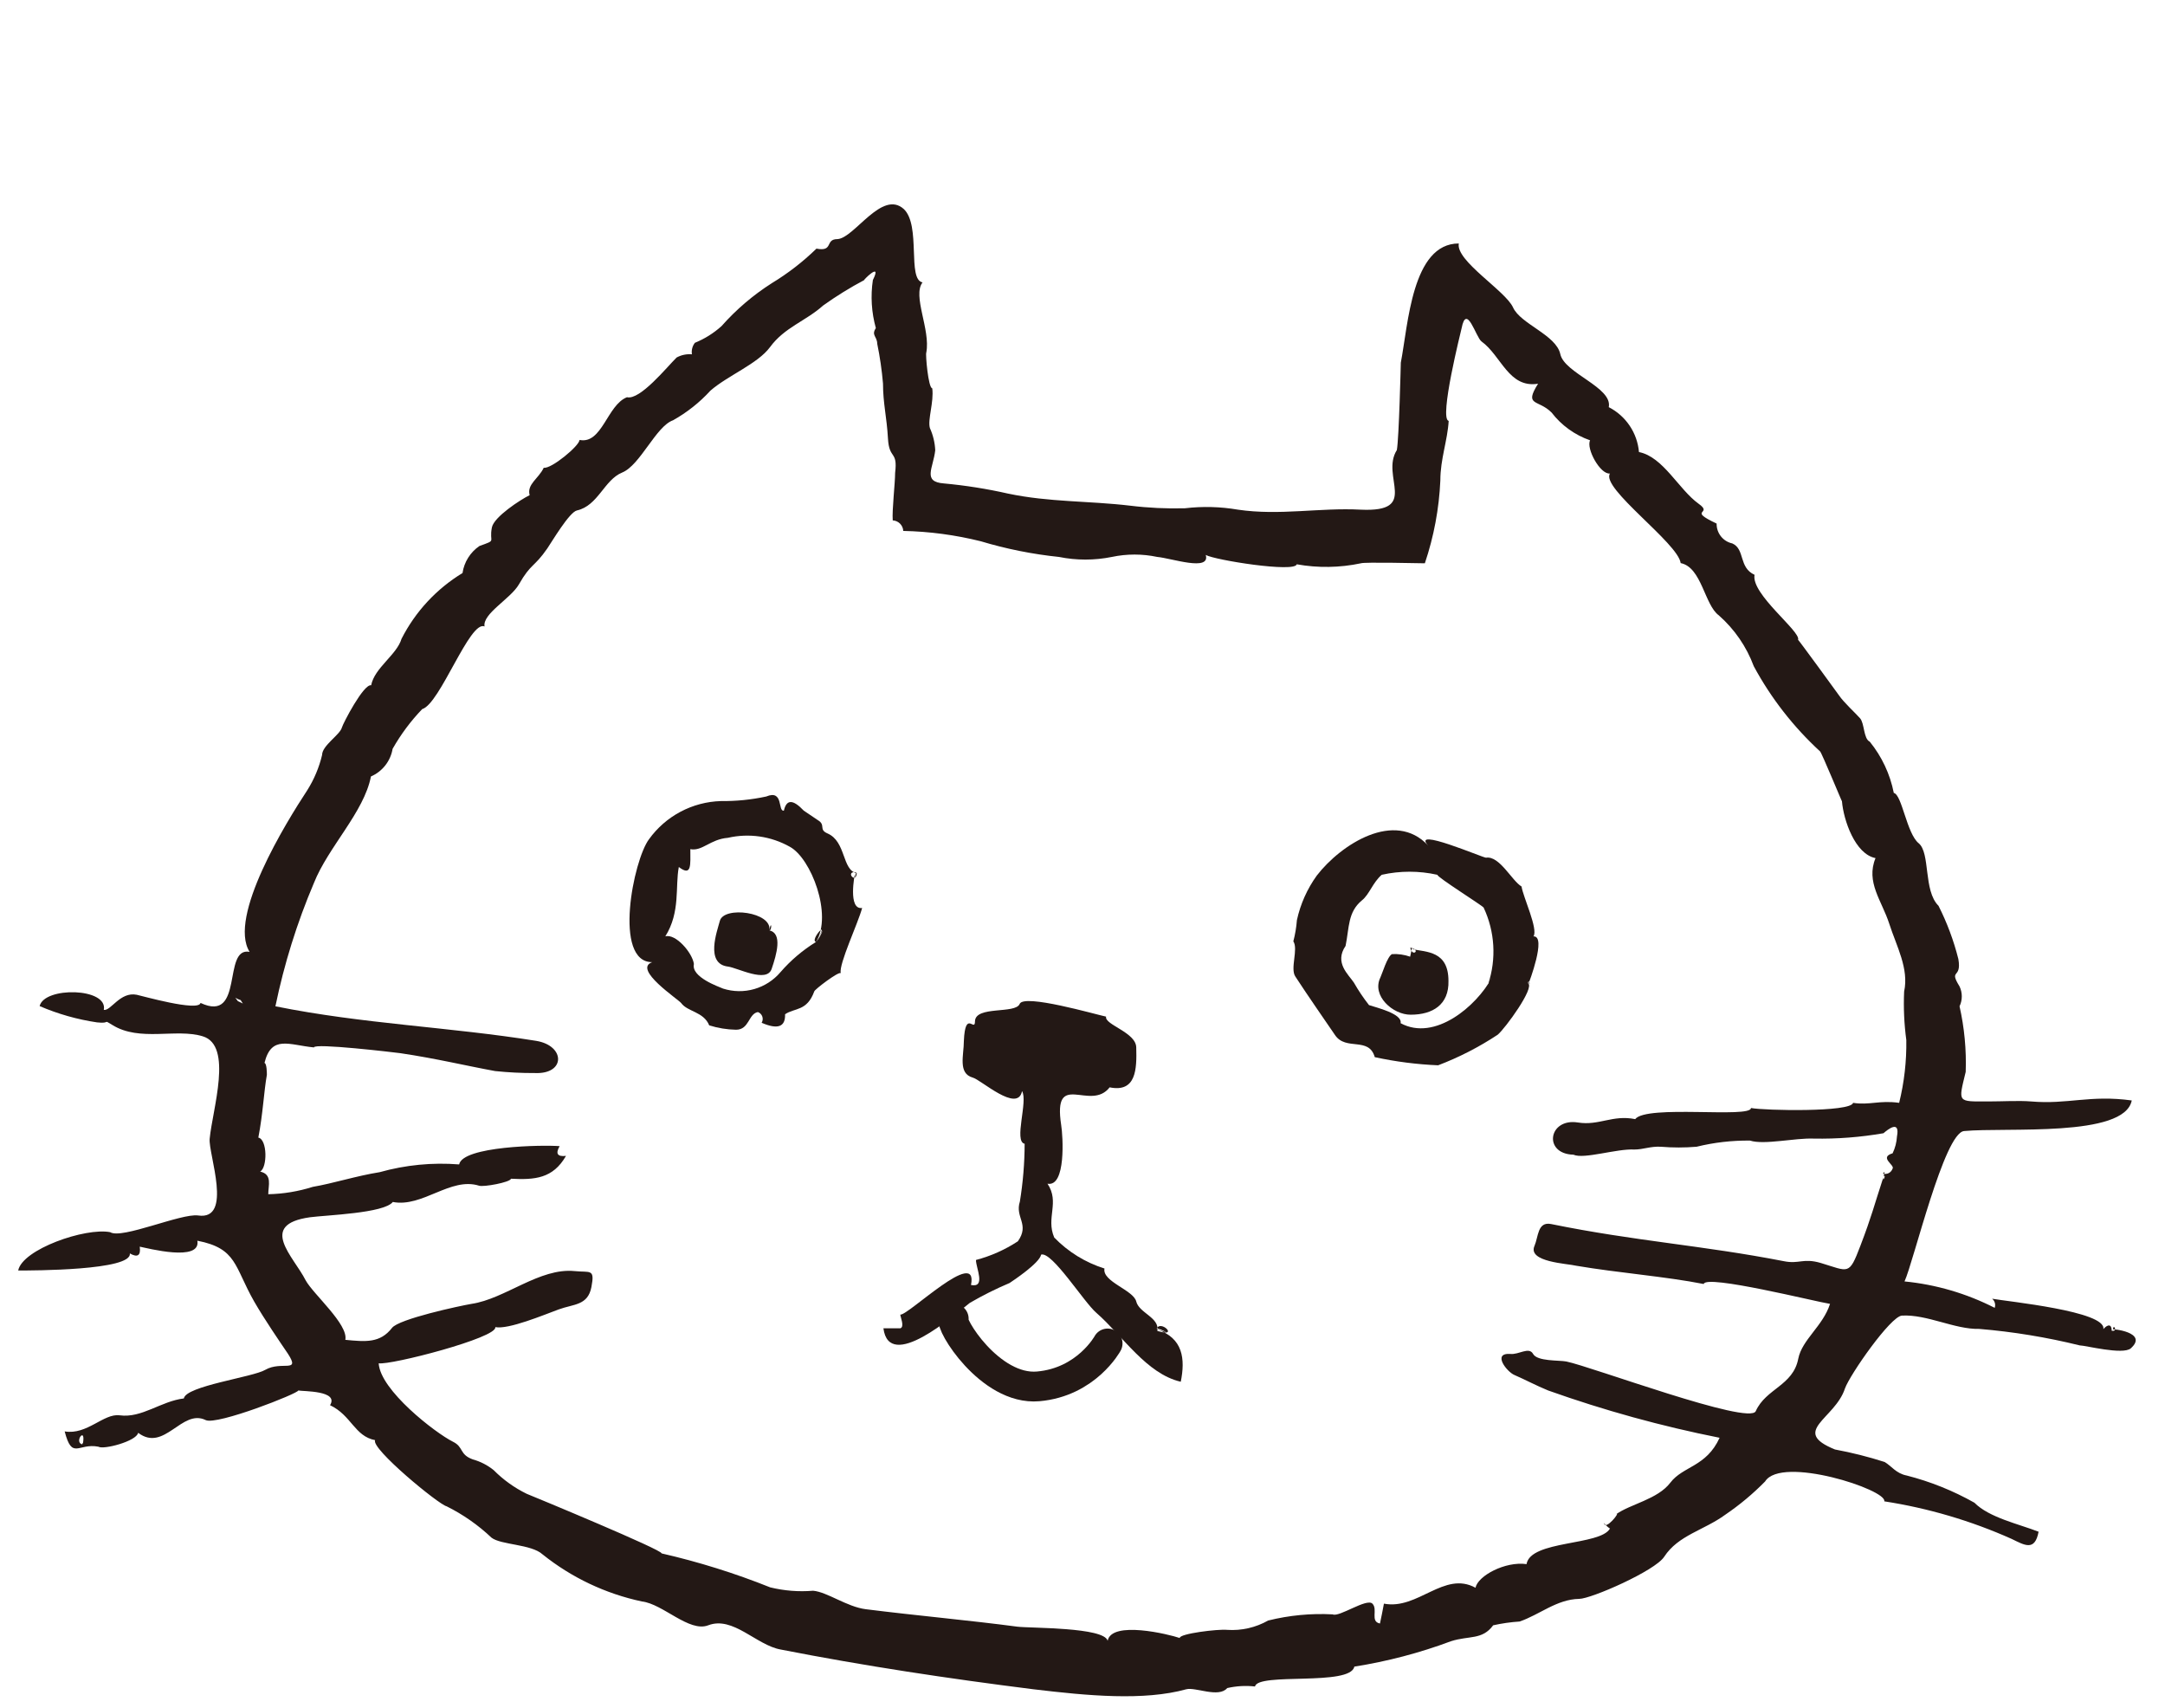 <svg width="109" height="86" viewBox="0 0 109 86" fill="none" xmlns="http://www.w3.org/2000/svg">
<mask id="mask0_2097_686" style="mask-type:alpha" maskUnits="userSpaceOnUse" x="0" y="0" width="109" height="86">
<rect width="109" height="86" fill="#D9D9D9"/>
</mask>
<g mask="url(#mask0_2097_686)">
<path fill-rule="evenodd" clip-rule="evenodd" d="M106.316 66.986C106.316 66.666 106.136 66.636 105.896 66.906C106.066 66.006 101.056 65.516 100.296 65.376C100.362 65.43 100.41 65.504 100.433 65.586C100.456 65.668 100.454 65.755 100.426 65.836C99.009 65.112 97.469 64.661 95.886 64.506C96.346 63.506 97.886 57.016 98.886 56.936C100.996 56.736 106.956 57.276 107.326 55.396C105.216 55.106 104.106 55.606 102.256 55.446C101.646 55.396 100.796 55.446 100.096 55.446C98.536 55.446 98.586 55.526 98.966 53.956C99.005 52.847 98.9 51.738 98.656 50.656C98.731 50.5 98.769 50.329 98.769 50.156C98.769 49.983 98.731 49.812 98.656 49.656C98.096 48.746 98.776 49.316 98.596 48.276C98.363 47.348 98.028 46.449 97.596 45.596C96.826 44.836 97.196 42.936 96.596 42.446C95.996 41.956 95.756 39.996 95.346 39.916C95.159 38.97 94.744 38.084 94.136 37.336C93.816 37.186 93.876 36.416 93.646 36.156C93.416 35.896 92.826 35.356 92.596 35.016C92.536 34.926 90.536 32.186 90.526 32.206C90.686 31.796 88.146 29.906 88.336 28.936C87.526 28.566 87.866 27.646 87.216 27.356C86.989 27.307 86.785 27.181 86.641 26.998C86.497 26.816 86.421 26.588 86.426 26.356C84.896 25.636 86.296 25.906 85.516 25.356C84.516 24.636 83.736 22.996 82.516 22.756C82.475 22.281 82.314 21.825 82.048 21.43C81.782 21.034 81.42 20.713 80.996 20.496C81.196 19.496 78.766 18.796 78.556 17.826C78.346 16.856 76.556 16.316 76.176 15.476C75.796 14.636 73.276 13.126 73.446 12.256C71.086 12.256 70.896 16.346 70.526 18.256C70.526 18.256 70.436 22.066 70.326 22.656C69.486 23.986 71.506 25.796 68.506 25.656C66.436 25.546 64.436 25.966 62.326 25.656C61.444 25.505 60.545 25.481 59.656 25.586C58.737 25.611 57.818 25.568 56.906 25.456C54.796 25.206 52.836 25.286 50.746 24.846C49.685 24.606 48.609 24.436 47.526 24.336C46.426 24.256 46.986 23.566 47.086 22.666C47.068 22.279 46.976 21.899 46.816 21.546C46.696 21.116 47.026 20.246 46.936 19.546C46.736 19.546 46.586 17.816 46.636 17.746C46.856 16.586 45.926 14.896 46.446 14.216C45.666 14.066 46.376 11.356 45.506 10.526C44.406 9.526 43.016 11.986 42.166 12.036C41.516 12.036 41.986 12.686 41.106 12.516C40.424 13.179 39.67 13.763 38.856 14.256C37.916 14.855 37.065 15.582 36.326 16.416C35.931 16.772 35.478 17.056 34.986 17.256C34.922 17.337 34.876 17.431 34.851 17.53C34.825 17.63 34.82 17.734 34.836 17.836C34.569 17.812 34.301 17.868 34.066 17.996C33.586 18.466 32.226 20.156 31.566 19.996C30.566 20.386 30.316 22.376 29.176 22.146C29.176 22.436 27.756 23.616 27.376 23.546C27.116 24.096 26.516 24.376 26.666 24.926C26.196 25.156 24.876 26.016 24.766 26.546C24.606 27.346 25.046 27.156 24.136 27.486C23.908 27.642 23.715 27.843 23.569 28.077C23.422 28.311 23.326 28.573 23.286 28.846C21.975 29.643 20.912 30.789 20.216 32.156C19.976 32.966 18.856 33.616 18.686 34.496C18.306 34.416 17.266 36.426 17.216 36.616C17.126 36.986 16.216 37.526 16.216 38.006C16.066 38.636 15.812 39.238 15.466 39.786C14.406 41.396 11.466 46.156 12.566 47.916C11.176 47.646 12.316 51.526 10.096 50.486C10.006 50.946 7.096 50.116 6.886 50.076C6.046 49.906 5.576 50.906 5.226 50.836C5.446 49.716 2.226 49.656 1.996 50.646C2.92 51.044 3.891 51.319 4.886 51.466C5.606 51.546 5.146 51.286 5.656 51.596C7.036 52.456 8.866 51.756 10.206 52.166C11.746 52.626 10.696 55.846 10.556 57.326C10.486 58.086 11.746 61.446 9.976 61.186C9.126 61.066 6.126 62.396 5.546 62.026C4.296 61.786 1.126 62.886 0.916 63.956C1.626 63.956 6.666 63.956 6.536 63.096C6.926 63.316 7.096 63.206 7.036 62.756C7.406 62.826 10.126 63.546 9.936 62.456C11.936 62.846 11.786 63.746 12.796 65.516C13.306 66.406 14.116 67.586 14.496 68.146C15.146 69.146 14.176 68.486 13.356 68.956C12.736 69.326 9.356 69.766 9.256 70.396C8.096 70.536 7.146 71.396 6.026 71.246C5.216 71.136 4.386 72.246 3.256 72.056C3.636 73.516 3.936 72.626 4.956 72.826C5.206 72.986 6.866 72.556 6.956 72.126C8.276 73.126 9.156 70.896 10.356 71.486C10.926 71.756 15.036 70.136 15.016 69.996C15.276 70.046 17.076 69.996 16.616 70.736C17.696 71.246 17.846 72.296 18.886 72.496C18.656 72.916 22.096 75.746 22.486 75.826C23.314 76.238 24.075 76.77 24.746 77.406C25.226 77.776 26.746 77.726 27.316 78.246C28.775 79.415 30.487 80.226 32.316 80.616C33.376 80.736 34.696 82.186 35.656 81.816C36.906 81.336 38.076 82.816 39.306 83.036C43.546 83.866 47.736 84.496 52.026 85.036C54.776 85.366 57.596 85.626 59.726 85.036C60.186 84.916 61.356 85.486 61.786 84.976C62.245 84.871 62.718 84.844 63.186 84.896C63.326 84.176 67.986 84.896 68.186 83.896C69.848 83.634 71.48 83.205 73.056 82.616C73.966 82.326 74.626 82.566 75.176 81.816C75.614 81.719 76.058 81.655 76.506 81.626C77.506 81.286 78.376 80.506 79.506 80.486C80.106 80.486 83.326 79.076 83.786 78.366C84.496 77.276 85.786 77.036 86.866 76.246C87.586 75.756 88.256 75.197 88.866 74.576C89.686 73.256 95.026 74.996 94.866 75.576C97.077 75.918 99.233 76.553 101.276 77.466C101.936 77.786 102.446 78.106 102.636 77.106C101.636 76.716 100.146 76.396 99.406 75.646C98.335 75.041 97.188 74.581 95.996 74.276C95.466 74.176 95.226 73.796 94.886 73.596C94.067 73.333 93.232 73.123 92.386 72.966C90.116 72.046 92.386 71.436 92.886 69.896C93.136 69.196 95.186 66.256 95.756 66.226C97.016 66.156 98.416 66.926 99.646 66.896C101.352 67.038 103.044 67.316 104.706 67.726C104.986 67.726 106.876 68.216 107.276 67.876C108.196 67.056 106.276 66.876 106.386 66.926C106.386 66.586 106.656 67.056 106.316 66.986ZM11.846 50.226C12.236 50.436 12.026 50.226 12.226 50.516C11.826 50.306 12.086 50.506 11.846 50.226ZM4.166 72.716C4.356 71.716 3.676 72.626 4.166 72.716C4.186 72.576 4.086 72.706 4.166 72.716ZM94.846 59.186C94.316 60.806 94.246 61.186 93.666 62.706C93.086 64.226 93.096 64.006 91.666 63.576C90.776 63.316 90.586 63.646 89.806 63.486C85.696 62.686 82.356 62.486 78.086 61.616C77.406 61.486 77.456 62.256 77.256 62.716C76.896 63.536 78.926 63.606 79.356 63.716C81.466 64.076 83.856 64.256 85.776 64.636C85.866 64.136 91.456 65.536 92.136 65.636C91.776 66.756 90.726 67.436 90.536 68.396C90.276 69.756 88.906 69.896 88.396 71.036C88.076 71.766 80.106 68.786 78.856 68.536C78.486 68.466 77.396 68.536 77.186 68.156C76.976 67.776 76.466 68.206 76.036 68.156C75.106 68.096 75.876 69.066 76.246 69.216C76.776 69.446 77.336 69.746 77.946 69.996C80.761 70.998 83.645 71.794 86.576 72.376C85.906 73.846 84.736 73.796 84.096 74.636C83.456 75.476 82.096 75.706 81.366 76.226C81.606 76.076 80.816 77.086 80.756 76.666C80.838 76.777 80.94 76.871 81.056 76.946C80.566 77.816 77.056 77.526 76.856 78.736C75.776 78.586 74.406 79.326 74.286 79.926C72.706 79.056 71.386 81.056 69.676 80.726C69.606 81.086 69.546 81.416 69.476 81.726C68.966 81.626 69.386 81.016 69.096 80.726C68.806 80.436 67.416 81.426 67.096 81.266C66.003 81.207 64.908 81.312 63.846 81.576C63.22 81.931 62.504 82.094 61.786 82.046C61.336 81.996 59.366 82.236 59.396 82.456C58.846 82.266 55.966 81.566 55.766 82.596C55.596 81.906 51.886 81.966 51.226 81.886C48.816 81.566 46.126 81.326 43.586 81.006C42.636 80.886 41.646 80.136 40.936 80.076C40.212 80.137 39.482 80.079 38.776 79.906C37 79.195 35.171 78.623 33.306 78.196C33.386 78.036 26.966 75.376 26.516 75.196C25.9 74.895 25.339 74.493 24.856 74.006C24.547 73.756 24.189 73.572 23.806 73.466C23.116 73.216 23.356 72.846 22.806 72.576C21.906 72.126 19.136 69.976 19.066 68.626C19.646 68.736 25.066 67.336 24.936 66.806C25.596 66.936 27.366 66.196 28.126 65.916C28.886 65.636 29.596 65.726 29.776 64.786C29.956 63.846 29.716 64.066 28.936 63.986C27.166 63.806 25.436 65.386 23.736 65.636C23.146 65.736 20.076 66.396 19.736 66.846C19.136 67.616 18.416 67.546 17.386 67.446C17.546 66.666 15.766 65.146 15.386 64.446C14.786 63.256 12.966 61.646 15.606 61.276C16.426 61.166 19.336 61.076 19.776 60.506C21.276 60.796 22.676 59.236 24.116 59.686C24.336 59.766 25.696 59.516 25.726 59.336C26.916 59.396 27.836 59.336 28.496 58.186C28.066 58.236 27.956 58.076 28.176 57.696C27.316 57.626 23.296 57.696 23.116 58.616C21.77 58.509 20.416 58.641 19.116 59.006C17.926 59.196 16.796 59.566 15.746 59.746C15.021 59.975 14.266 60.1 13.506 60.116C13.506 59.676 13.726 59.116 13.096 58.976C13.466 58.786 13.466 57.356 13.006 57.266C13.236 56.086 13.286 54.946 13.436 54.106C13.436 54.036 13.436 53.536 13.316 53.506C13.666 52.086 14.556 52.606 15.806 52.726C15.806 52.496 19.856 52.976 20.156 53.016C21.976 53.286 23.496 53.656 24.926 53.916C25.59 53.986 26.258 54.019 26.926 54.016C28.486 54.086 28.466 52.636 26.996 52.396C22.636 51.696 18.266 51.546 13.866 50.656C14.305 48.527 14.955 46.446 15.806 44.446C16.526 42.636 18.326 40.886 18.676 39.086C18.959 38.964 19.207 38.772 19.398 38.529C19.588 38.287 19.715 38 19.766 37.696C20.178 36.97 20.678 36.298 21.256 35.696C22.156 35.436 23.656 31.196 24.396 31.536C24.276 30.896 25.716 30.136 26.126 29.416C26.736 28.346 26.886 28.576 27.556 27.606C27.776 27.286 28.666 25.776 29.046 25.696C30.116 25.456 30.416 24.156 31.326 23.786C32.236 23.416 33.026 21.456 33.886 21.156C34.588 20.763 35.223 20.26 35.766 19.666C36.636 18.906 38.146 18.316 38.766 17.476C39.496 16.476 40.566 16.166 41.446 15.376C42.107 14.904 42.798 14.476 43.516 14.096C43.376 14.186 44.446 13.096 43.946 14.096C43.825 14.904 43.877 15.729 44.096 16.516C43.856 16.886 44.156 16.916 44.166 17.306C44.301 17.966 44.398 18.634 44.456 19.306C44.456 20.306 44.646 20.996 44.706 22.076C44.766 23.156 45.206 22.656 45.066 23.806C45.066 24.326 44.906 25.676 44.946 26.196C45.084 26.203 45.215 26.261 45.313 26.359C45.411 26.457 45.469 26.588 45.476 26.726C46.791 26.754 48.099 26.928 49.376 27.246C50.661 27.633 51.981 27.897 53.316 28.036C54.194 28.213 55.098 28.213 55.976 28.036C56.731 27.876 57.511 27.876 58.266 28.036C58.966 28.096 60.946 28.786 60.706 27.936C61.166 28.196 65.196 28.836 65.286 28.406C66.356 28.597 67.453 28.581 68.516 28.356C68.686 28.286 71.516 28.356 71.736 28.356C72.19 27.009 72.453 25.606 72.516 24.186C72.516 23.106 72.876 22.186 72.936 21.186C72.436 21.096 73.566 16.626 73.586 16.526C73.836 15.236 74.306 16.976 74.586 17.186C75.586 17.906 75.956 19.556 77.436 19.316C76.716 20.466 77.436 20.086 78.116 20.766C78.612 21.412 79.287 21.898 80.056 22.166C79.846 22.576 80.566 23.896 81.056 23.836C80.576 24.566 84.486 27.336 84.616 28.346C85.676 28.556 85.816 30.456 86.536 30.976C87.325 31.671 87.93 32.55 88.296 33.536C89.163 35.142 90.292 36.591 91.636 37.826C91.716 37.896 92.736 40.366 92.736 40.336C92.816 41.286 93.396 42.996 94.426 43.196C93.926 44.406 94.746 45.346 95.116 46.496C95.486 47.646 96.116 48.756 95.866 49.916C95.83 50.731 95.867 51.547 95.976 52.356C95.992 53.42 95.871 54.482 95.616 55.516C94.616 55.376 94.126 55.646 93.296 55.516C93.196 55.996 88.816 55.906 88.156 55.776C88.156 56.306 82.896 55.596 82.326 56.336C81.186 56.106 80.506 56.676 79.446 56.506C77.956 56.266 77.676 58.086 79.216 58.126C79.746 58.366 81.396 57.816 82.286 57.866C82.736 57.866 83.096 57.696 83.616 57.726C84.215 57.776 84.817 57.776 85.416 57.726C86.296 57.51 87.2 57.406 88.106 57.416C88.826 57.646 90.356 57.276 91.326 57.316C92.499 57.337 93.671 57.246 94.826 57.046C95.046 56.856 95.666 56.356 95.506 57.206C95.488 57.501 95.414 57.79 95.286 58.056C94.586 58.266 95.406 58.646 95.286 58.826C95.136 59.226 94.616 59.086 94.886 59.006C94.676 59.716 94.996 59.146 94.846 59.186Z" fill="#231815"/>
<path fill-rule="evenodd" clip-rule="evenodd" d="M76.965 49.496C76.965 49.496 77.885 47.106 77.205 47.136C77.455 46.776 76.675 45.136 76.605 44.626C76.115 44.336 75.495 43.066 74.815 43.176C74.655 43.176 71.015 41.606 71.905 42.566C70.225 40.756 67.515 42.496 66.295 44.076C65.812 44.746 65.472 45.508 65.295 46.316C65.267 46.677 65.207 47.035 65.115 47.386C65.375 47.776 64.945 48.756 65.215 49.156C65.865 50.156 66.665 51.296 67.215 52.106C67.765 52.916 68.915 52.166 69.215 53.216C70.265 53.444 71.332 53.581 72.405 53.626C73.459 53.225 74.465 52.708 75.405 52.086C75.785 51.766 77.275 49.726 76.935 49.496C76.935 49.266 77.085 49.596 76.965 49.496ZM75.085 49.256C74.345 50.626 72.245 52.446 70.515 51.506C70.615 51.026 69.275 50.716 68.925 50.596C68.644 50.238 68.39 49.861 68.165 49.466C67.895 49.056 67.165 48.466 67.745 47.616C67.935 46.676 67.855 45.916 68.565 45.326C68.945 45.026 69.105 44.436 69.565 44.036C70.487 43.83 71.443 43.83 72.365 44.036C72.365 44.166 74.575 45.546 74.695 45.686C75.263 46.892 75.345 48.27 74.925 49.536C74.925 49.536 75.205 49.026 75.065 49.286L75.085 49.256Z" fill="#231815"/>
<path fill-rule="evenodd" clip-rule="evenodd" d="M43.136 43.956C42.386 43.806 42.606 42.365 41.666 41.956C41.196 41.755 41.596 41.535 41.176 41.285L40.466 40.806C39.916 40.225 39.596 40.236 39.466 40.806C39.146 40.865 39.466 39.725 38.576 40.096C37.827 40.257 37.063 40.334 36.296 40.325C35.586 40.346 34.89 40.529 34.262 40.862C33.634 41.195 33.091 41.669 32.676 42.245C31.886 43.295 30.856 48.435 32.836 48.435C31.836 48.785 34.156 50.306 34.296 50.495C34.616 50.935 35.426 50.925 35.706 51.615C36.143 51.753 36.598 51.827 37.056 51.836C37.726 51.836 37.676 51.035 38.156 50.946C38.208 50.964 38.255 50.994 38.293 51.033C38.332 51.072 38.361 51.119 38.379 51.17C38.397 51.222 38.404 51.277 38.398 51.332C38.392 51.386 38.375 51.439 38.346 51.486C39.156 51.836 39.546 51.696 39.526 51.056C40.016 50.725 40.626 50.916 40.996 49.906C40.996 49.825 42.196 48.906 42.326 48.986C42.236 48.505 43.186 46.516 43.406 45.706C42.676 45.816 43.036 44.005 43.036 44.016C43.036 44.236 43.036 44.196 43.106 43.906C42.526 43.836 43.086 44.526 43.136 43.956ZM41.086 47.416C40.416 47.828 39.812 48.34 39.296 48.935C38.95 49.344 38.491 49.64 37.977 49.788C37.463 49.936 36.916 49.928 36.406 49.766C36.176 49.666 34.786 49.185 34.936 48.526C34.856 47.956 34.016 46.986 33.496 47.136C34.266 45.906 33.986 44.636 34.176 43.645C34.836 44.145 34.756 43.535 34.756 42.745C35.356 42.865 35.756 42.245 36.646 42.175C37.706 41.932 38.819 42.093 39.766 42.626C40.836 43.206 41.926 46.045 41.086 47.416L41.426 46.825C41.346 47.04 41.232 47.239 41.086 47.416C41.886 46.066 40.726 47.346 41.086 47.416Z" fill="#231815"/>
<path fill-rule="evenodd" clip-rule="evenodd" d="M71.085 47.739L70.996 48.159C70.704 48.056 70.394 48.012 70.085 48.029C69.846 48.139 69.585 49.029 69.496 49.209C69.046 50.129 70.135 51.089 71.025 51.079C72.135 51.079 72.956 50.569 72.925 49.379C72.925 47.869 71.826 47.929 71.096 47.779C71.285 47.779 71.255 47.779 71.005 47.699C71.085 48.189 71.525 47.839 71.085 47.739Z" fill="#231815"/>
<path fill-rule="evenodd" clip-rule="evenodd" d="M38.729 46.836C38.909 45.916 36.429 45.586 36.239 46.366C36.109 46.866 35.489 48.516 36.649 48.656C37.129 48.716 38.599 49.506 38.849 48.776C39.099 48.046 39.409 46.976 38.729 46.836C38.869 46.866 38.849 46.236 38.729 46.836Z" fill="#231815"/>
<path fill-rule="evenodd" clip-rule="evenodd" d="M58.267 66.996C58.397 66.326 57.346 66.096 57.206 65.516C57.066 64.936 55.477 64.516 55.607 63.856C54.647 63.555 53.777 63.019 53.077 62.296C52.647 61.296 53.367 60.526 52.737 59.586C53.677 59.766 53.517 57.186 53.427 56.636C52.997 53.816 54.897 55.986 55.867 54.736C57.207 55.006 57.236 53.816 57.206 52.736C57.206 51.966 55.596 51.586 55.687 51.176C55.157 51.066 51.547 50.016 51.337 50.536C51.127 51.056 49.117 50.616 49.087 51.406C49.087 51.996 48.597 50.786 48.527 52.406C48.527 53.116 48.217 54.036 48.977 54.246C49.377 54.346 51.236 56.046 51.456 54.926C51.767 55.426 51.026 57.466 51.587 57.576C51.585 58.551 51.504 59.524 51.347 60.486C51.087 61.286 51.856 61.626 51.246 62.486C50.598 62.911 49.886 63.229 49.136 63.426C49.136 63.836 49.647 64.836 48.886 64.686C49.276 62.736 45.697 66.246 45.327 66.176C45.327 66.286 45.556 66.796 45.327 66.866C45.327 66.866 44.527 66.866 44.477 66.866C44.767 69.086 48.017 66.216 48.827 65.586C49.471 65.211 50.139 64.877 50.827 64.586C51.007 64.466 52.337 63.586 52.417 63.156C52.967 62.986 54.566 65.546 55.197 66.086C56.536 67.256 57.717 69.156 59.447 69.556C59.676 68.426 59.577 67.346 58.227 66.916C58.227 66.796 58.717 67.056 58.717 67.056L58.227 66.916C58.387 66.376 59.416 67.366 58.267 66.996Z" fill="#231815"/>
<path d="M48.017 66.381C47.757 66.57 49.83 70.002 52.268 69.789C54.707 69.575 55.764 67.629 55.764 67.629" stroke="#231815" stroke-width="1.5" stroke-linecap="round"/>
</g>
</svg>
